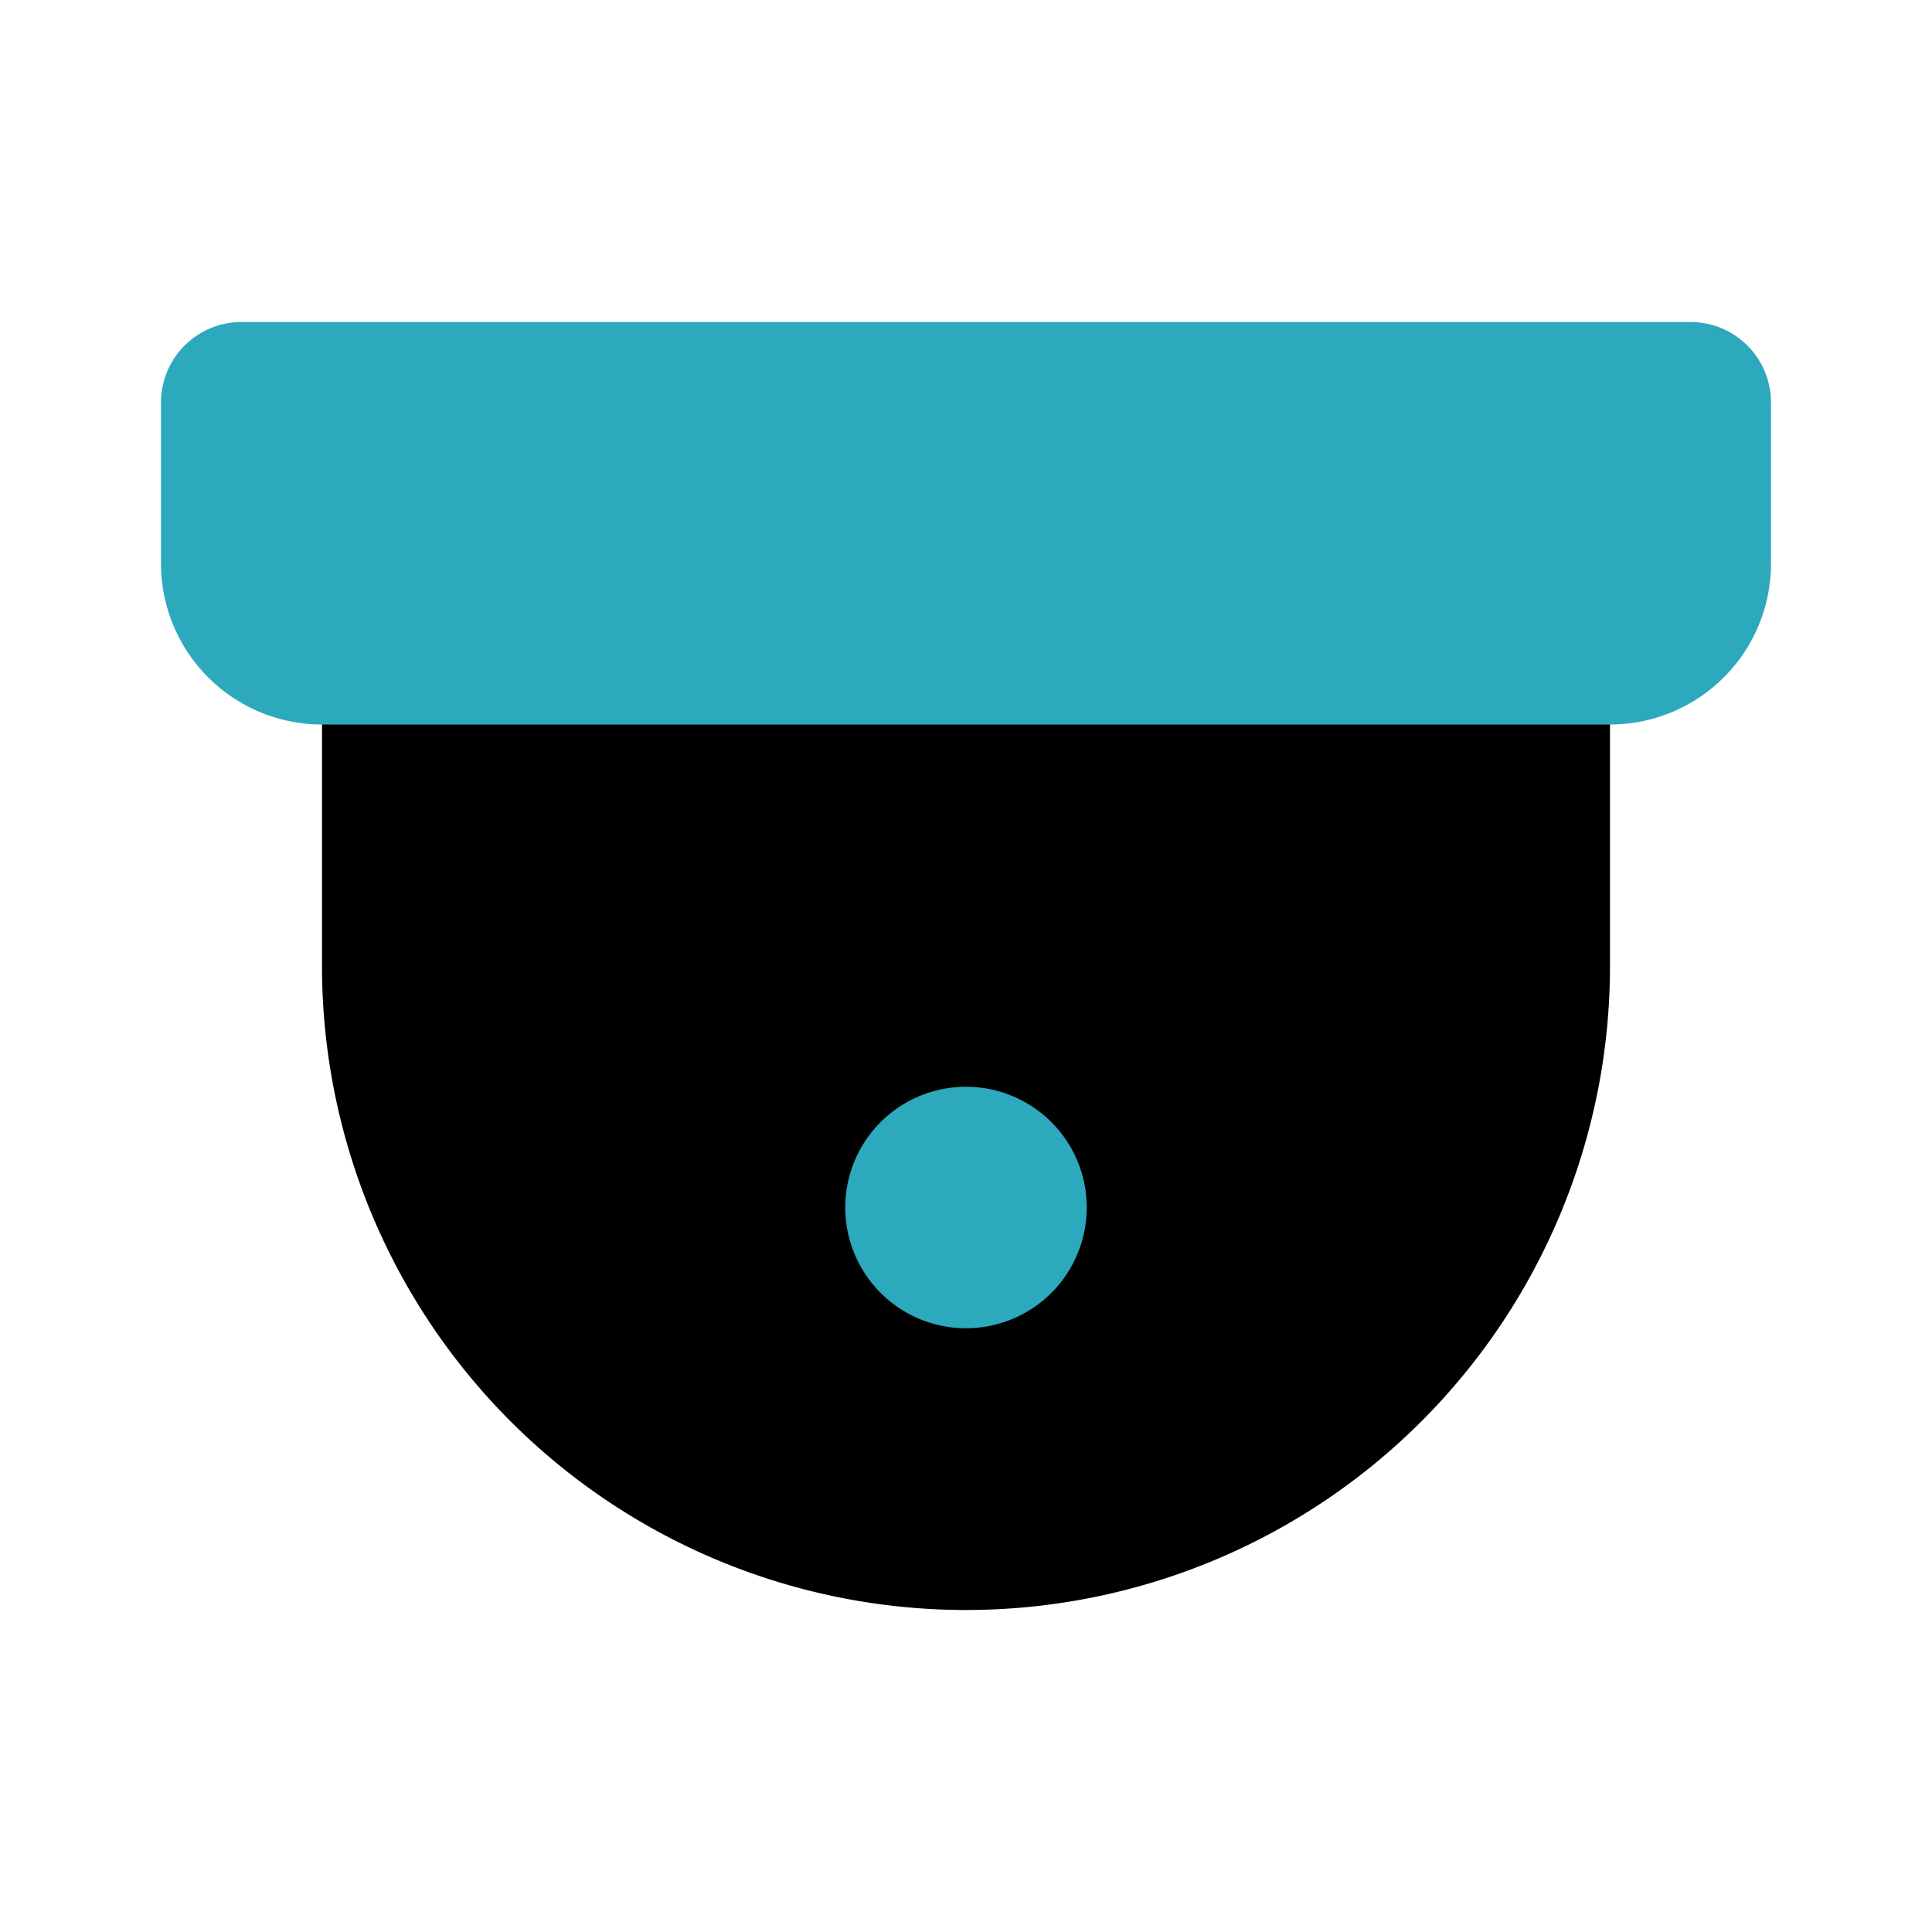 <?xml version="1.0" encoding="utf-8"?><!-- Скачано с сайта svg4.ru / Downloaded from svg4.ru -->
<svg fill="#000000" width="800px" height="800px" viewBox="0 0 24 24" id="cctv" data-name="Flat Color" xmlns="http://www.w3.org/2000/svg" class="icon flat-color"><path id="primary" d="M19,8H5A1,1,0,0,0,4,9v3a8,8,0,0,0,16,0V9A1,1,0,0,0,19,8Z" style="fill: rgb(0, 0, 0);"></path><path id="secondary" d="M22,5V7a2,2,0,0,1-2,2H4A2,2,0,0,1,2,7V5A1,1,0,0,1,3,4H21A1,1,0,0,1,22,5ZM12,13.5A1.5,1.5,0,1,0,13.5,15,1.5,1.5,0,0,0,12,13.5Z" style="fill: rgb(44, 169, 188);"></path></svg>